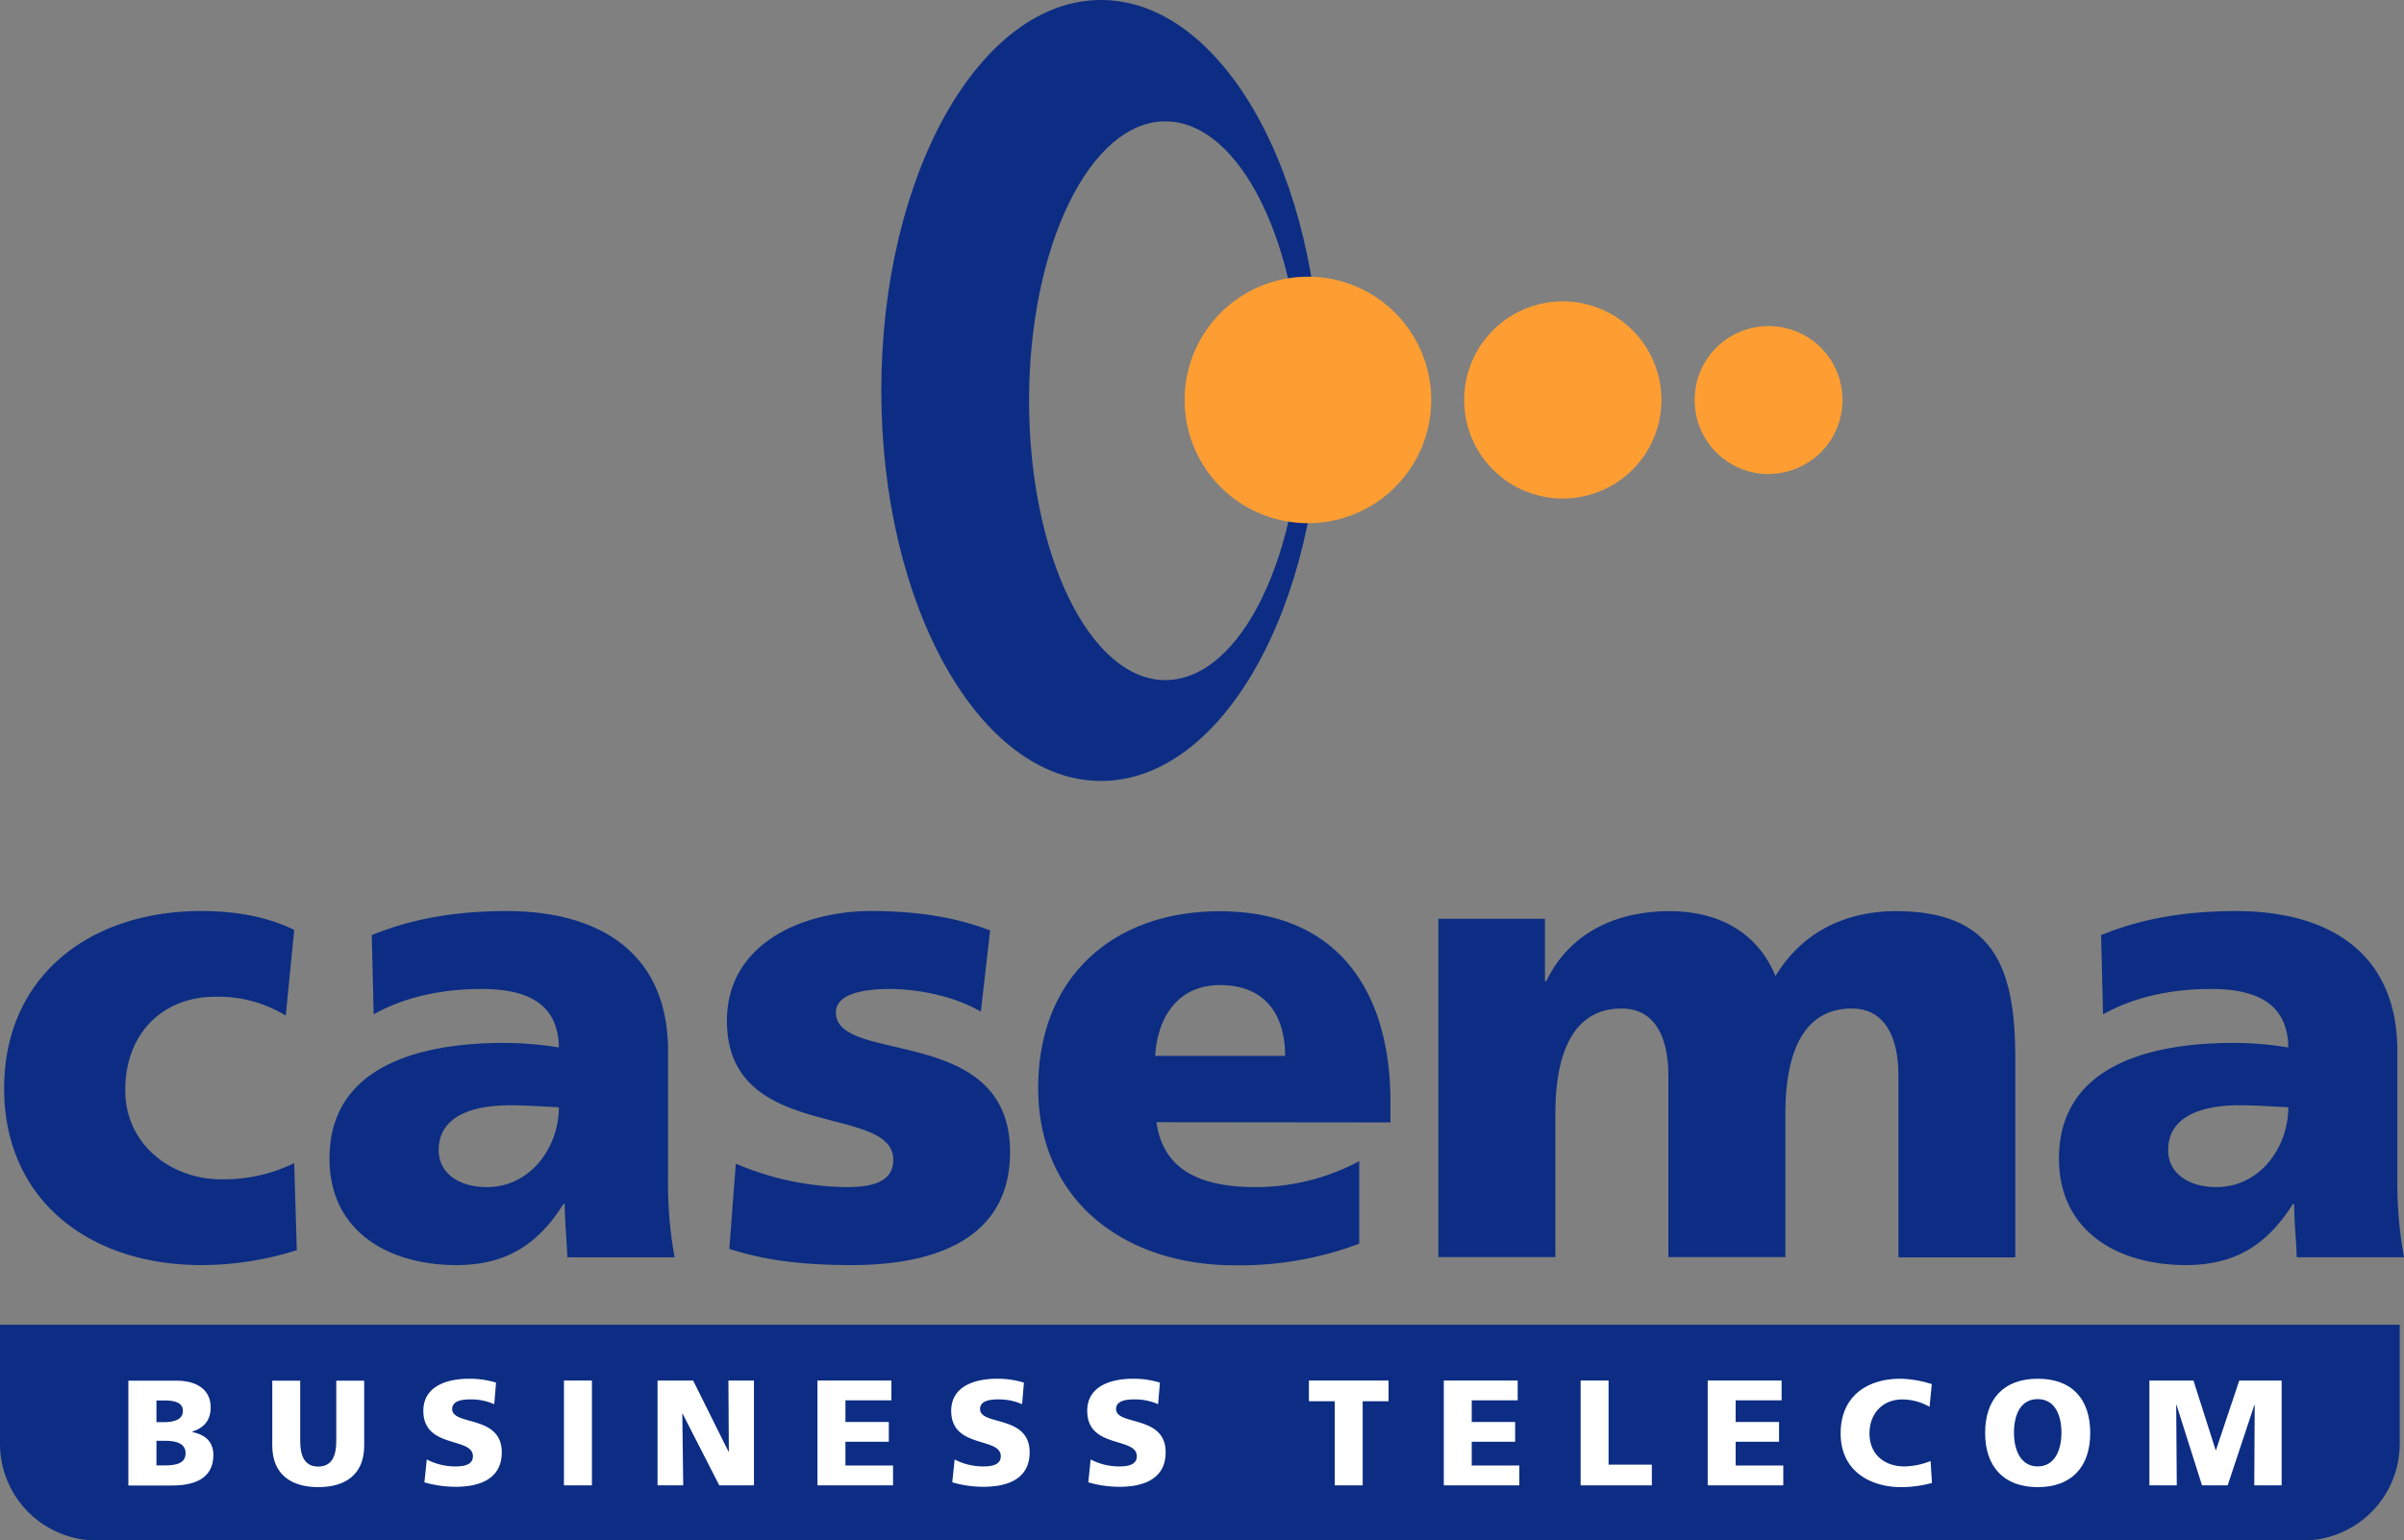 <svg id="Layer_1" data-name="Layer 1" xmlns="http://www.w3.org/2000/svg" viewBox="0 0 500 320.5"><rect x="0" y="0" width="500" height="320.5" fill="#808080" stroke="none"/><defs><style>.cls-1{fill:#0c2d83;}.cls-1,.cls-2,.cls-3{fill-rule:evenodd;}.cls-2{fill:#fe9e32;}.cls-3{fill:#fff;}</style></defs><path class="cls-1" d="M749.11,615.36v24.76A20.13,20.13,0,0,1,729,660.25H270.13A20.13,20.13,0,0,1,250,640.12V615.36Z" transform="translate(-250 -339.75)"/><path class="cls-1" d="M309.44,551.05a26.73,26.73,0,0,0-14.73-3.92c-10.54,0-18.66,7.3-18.66,19.46,0,11.23,9.47,18.52,20,18.52a33.36,33.36,0,0,0,15.14-3.37l.54,18.11a65.91,65.91,0,0,1-19.87,3.1c-23.25,0-41-13.51-41-36.76s17.7-36.9,41-36.9c7.3,0,13.78,1.22,19.33,3.92l-1.76,17.84Z" transform="translate(-250 -339.75)"/><path class="cls-1" d="M368,601.33c-.13-3.79-.54-7.43-.54-11.08h-.27c-5.54,8.79-12.3,12.7-22.3,12.7-13.92,0-26.36-6.89-26.36-22.16,0-21.49,23.38-24.06,36.36-24.06a71.23,71.23,0,0,1,11.35.95c-.13-9.6-7.3-12.17-16.08-12.17-7.84,0-15.68,1.49-22.44,5.27l-.4-16.48c8.65-3.52,17.71-5,28.11-5,18,0,33.52,7.71,33.52,29.2v26.22a85.52,85.52,0,0,0,1.36,16.62Zm-16.76-14.6c9.19,0,15-8.37,15-16.62-3.1-.13-6.62-.4-10.27-.4-8.24,0-14.73,2.56-14.73,9.32,0,4.87,4.32,7.7,10,7.7Z" transform="translate(-250 -339.75)"/><path class="cls-1" d="M403.08,581.87a60.32,60.32,0,0,0,22.84,4.86c5,0,9.87-.81,9.87-5.67,0-11.9-34.6-3.51-34.6-28.93,0-16.21,15.95-22.84,30-22.84,8.38,0,16.89,1,24.74,4.05L454,550.24c-5.14-3.11-12.84-4.73-18.93-4.73-5.27,0-11.21.94-11.21,4.87,0,11,36.22,2.29,36.22,29.06,0,18.79-16.9,23.51-32.85,23.51-10.95,0-18.38-1.08-25.54-3.37l1.35-17.71Z" transform="translate(-250 -339.75)"/><path class="cls-1" d="M490.53,573.22c1.35,9.73,8.78,13.51,20.67,13.51a45.63,45.63,0,0,0,21.5-5.4V598.5A70.77,70.77,0,0,1,506.88,603c-23.25,0-40.95-13.65-40.95-36.9s15.81-36.76,37.71-36.76c26.08,0,35.55,18.52,35.55,39.47v4.46Zm26.76-13.79c0-8.11-3.79-14.73-13.52-14.73-8.78,0-13,6.62-13.51,14.73Z" transform="translate(-250 -339.75)"/><path class="cls-1" d="M549.16,530.91h22.17v13h.26c4.87-10.14,14.6-14.6,25.69-14.6,10,0,18.24,4.32,22,13.52,5.68-9.47,15-13.52,25-13.52,20.28,0,24.87,11.49,24.87,30.55v41.49H644.85V563.49c0-8-2.84-13.92-9.73-13.92-8.65,0-13.79,6.88-13.79,22v29.73H597V563.49c0-8-2.83-13.92-9.73-13.92-8.64,0-13.78,6.88-13.78,22v29.73H549.16V530.91Z" transform="translate(-250 -339.75)"/><path class="cls-1" d="M727.7,601.33c-.14-3.79-.54-7.43-.54-11.08h-.27c-5.54,8.79-12.3,12.7-22.3,12.7-13.92,0-26.35-6.89-26.35-22.16,0-21.49,23.37-24.06,36.35-24.06a71.12,71.12,0,0,1,11.35.95c-.13-9.6-7.3-12.17-16.08-12.17-7.84,0-15.68,1.49-22.45,5.27L687,534.3c8.65-3.52,17.7-5,28.11-5,18,0,33.51,7.71,33.51,29.2v26.22A86.31,86.31,0,0,0,750,601.33Zm-16.76-14.6c9.19,0,15-8.37,15-16.62-3.1-.13-6.62-.4-10.27-.4-8.24,0-14.72,2.56-14.72,9.32,0,4.87,4.31,7.7,10,7.7Z" transform="translate(-250 -339.75)"/><path class="cls-1" d="M479,339.75c-25.23,0-45.7,36.37-45.7,81.24s20.47,81.24,45.7,81.24,45.7-36.37,45.7-81.24S504.2,339.75,479,339.75Zm13.4,141.5c-15.67,0-28.37-26-28.37-58.12S476.7,365,492.37,365s28.39,26,28.39,58.12-12.7,58.12-28.39,58.12Z" transform="translate(-250 -339.75)"/><path class="cls-2" d="M522,448.6A25.64,25.64,0,1,0,496.39,423,25.63,25.63,0,0,0,522,448.6Z" transform="translate(-250 -339.75)"/><path class="cls-2" d="M575,443.47A20.51,20.51,0,1,0,554.53,423,20.5,20.5,0,0,0,575,443.47Z" transform="translate(-250 -339.75)"/><path class="cls-2" d="M617.84,438.35A15.38,15.38,0,1,0,602.46,423a15.38,15.38,0,0,0,15.38,15.38Z" transform="translate(-250 -339.75)"/><path class="cls-3" d="M276.73,627h10c4.06,0,7.09,1.78,7.09,5.53,0,2.75-1.4,4.28-3.84,5.09v.07c2.9.59,4.4,2.15,4.4,4.81,0,5.22-4.59,6.31-8.49,6.31h-9.19V627Zm5.81,8.63h1.62c1.91,0,3.88-.47,3.88-2.32s-1.88-2.19-3.81-2.19h-1.69v4.51Zm0,9h1.72c2.13,0,4.34-.31,4.34-2.53s-2.28-2.59-4.28-2.59h-1.78v5.12Z" transform="translate(-250 -339.75)"/><path class="cls-3" d="M325.75,640.5c0,6-3.88,8.65-9.56,8.65s-9.56-2.69-9.56-8.65V627h5.81v12.56c0,2.87.78,5.31,3.75,5.31s3.75-2.44,3.75-5.31V627h5.81V640.5Z" transform="translate(-250 -339.75)"/><path class="cls-3" d="M338.77,643.4a12.82,12.82,0,0,0,6,1.44c1.84,0,3.59-.37,3.59-2.12,0-4.07-10.31-1.5-10.31-9.44,0-5.25,5.13-6.68,9.5-6.68a18.44,18.44,0,0,1,5.62.81l-.37,4.49a11.81,11.81,0,0,0-4.84-1c-1.47,0-3.91.12-3.91,2,0,3.53,10.31,1.16,10.31,9,0,5.65-4.75,7.18-9.59,7.18a23.06,23.06,0,0,1-6.5-.93l.5-4.82Z" transform="translate(-250 -339.75)"/><polygon class="cls-3" points="117.29 287.22 123.11 287.22 123.11 309.03 117.29 309.03 117.29 287.22 117.29 287.22"/><polygon class="cls-3" points="136.76 287.22 144.16 287.22 151.53 302.03 151.59 302.03 151.5 287.22 156.81 287.22 156.81 309.03 149.6 309.03 141.97 294.12 141.91 294.12 142.1 309.03 136.76 309.03 136.76 287.22 136.76 287.22"/><polygon class="cls-3" points="170.02 287.22 185.4 287.22 185.4 291.34 175.84 291.34 175.84 295.85 184.86 295.85 184.86 299.96 175.84 299.96 175.84 304.9 185.74 304.9 185.74 309.03 170.02 309.03 170.02 287.22 170.02 287.22"/><path class="cls-3" d="M448.55,643.4a12.78,12.78,0,0,0,6,1.44c1.85,0,3.6-.37,3.6-2.12,0-4.07-10.31-1.5-10.31-9.44,0-5.25,5.12-6.68,9.5-6.68a18.44,18.44,0,0,1,5.62.81l-.38,4.49a11.78,11.78,0,0,0-4.84-1c-1.46,0-3.9.12-3.9,2,0,3.53,10.31,1.16,10.31,9,0,5.65-4.75,7.18-9.6,7.18a22.94,22.94,0,0,1-6.49-.93l.5-4.82Z" transform="translate(-250 -339.75)"/><path class="cls-3" d="M476.85,643.4a12.79,12.79,0,0,0,6,1.44c1.84,0,3.59-.37,3.59-2.12,0-4.07-10.31-1.5-10.31-9.44,0-5.25,5.12-6.68,9.5-6.68a18.44,18.44,0,0,1,5.62.81l-.38,4.49a11.75,11.75,0,0,0-4.84-1c-1.46,0-3.9.12-3.9,2,0,3.53,10.31,1.16,10.31,9,0,5.65-4.75,7.18-9.59,7.18a23,23,0,0,1-6.5-.93l.5-4.82Z" transform="translate(-250 -339.75)"/><polygon class="cls-3" points="277.61 291.53 272.24 291.53 272.24 287.22 288.8 287.22 288.8 291.53 283.42 291.53 283.42 309.03 277.61 309.03 277.61 291.53 277.61 291.53"/><polygon class="cls-3" points="300.29 287.22 315.66 287.22 315.66 291.34 306.1 291.34 306.1 295.85 315.13 295.85 315.13 299.96 306.1 299.96 306.1 304.9 316 304.9 316 309.03 300.29 309.03 300.29 287.22 300.29 287.22"/><polygon class="cls-3" points="328.75 287.22 334.56 287.22 334.56 304.72 343.56 304.72 343.56 309.03 328.75 309.03 328.75 287.22 328.75 287.22"/><polygon class="cls-3" points="355.18 287.22 370.55 287.22 370.55 291.34 360.99 291.34 360.99 295.85 370.02 295.85 370.02 299.96 360.99 299.96 360.99 304.9 370.9 304.9 370.9 309.03 355.18 309.03 355.18 287.22 355.18 287.22"/><path class="cls-3" d="M651.82,648.28a24.48,24.48,0,0,1-6.47.87c-5.81,0-12.52-2.94-12.52-11.18,0-7.59,5.3-11.37,12.49-11.37a22.82,22.82,0,0,1,6.47,1.12l-.47,4.72a11.43,11.43,0,0,0-5.68-1.53c-4.13,0-6.81,3-6.81,7.06,0,4.28,3,6.87,7.27,6.87a15.47,15.47,0,0,0,5.44-1.12l.28,4.56Z" transform="translate(-250 -339.75)"/><path class="cls-3" d="M673.81,626.6c7.19,0,10.93,4.28,10.93,11.28s-3.81,11.27-10.93,11.27-10.93-4.34-10.93-11.27,3.75-11.28,10.93-11.28Zm0,18.24c3.53,0,4.94-3.37,4.94-7,0-3.78-1.41-7-4.94-7s-4.93,3.19-4.93,7c0,3.59,1.4,7,4.93,7Z" transform="translate(-250 -339.75)"/><polygon class="cls-3" points="447.05 287.22 456.21 287.22 460.83 301.71 460.89 301.71 465.74 287.22 474.55 287.22 474.55 309.03 468.86 309.03 468.95 292.28 468.89 292.28 463.33 309.03 457.99 309.03 452.68 292.28 452.62 292.28 452.74 309.03 447.05 309.03 447.05 287.22 447.05 287.22"/></svg>